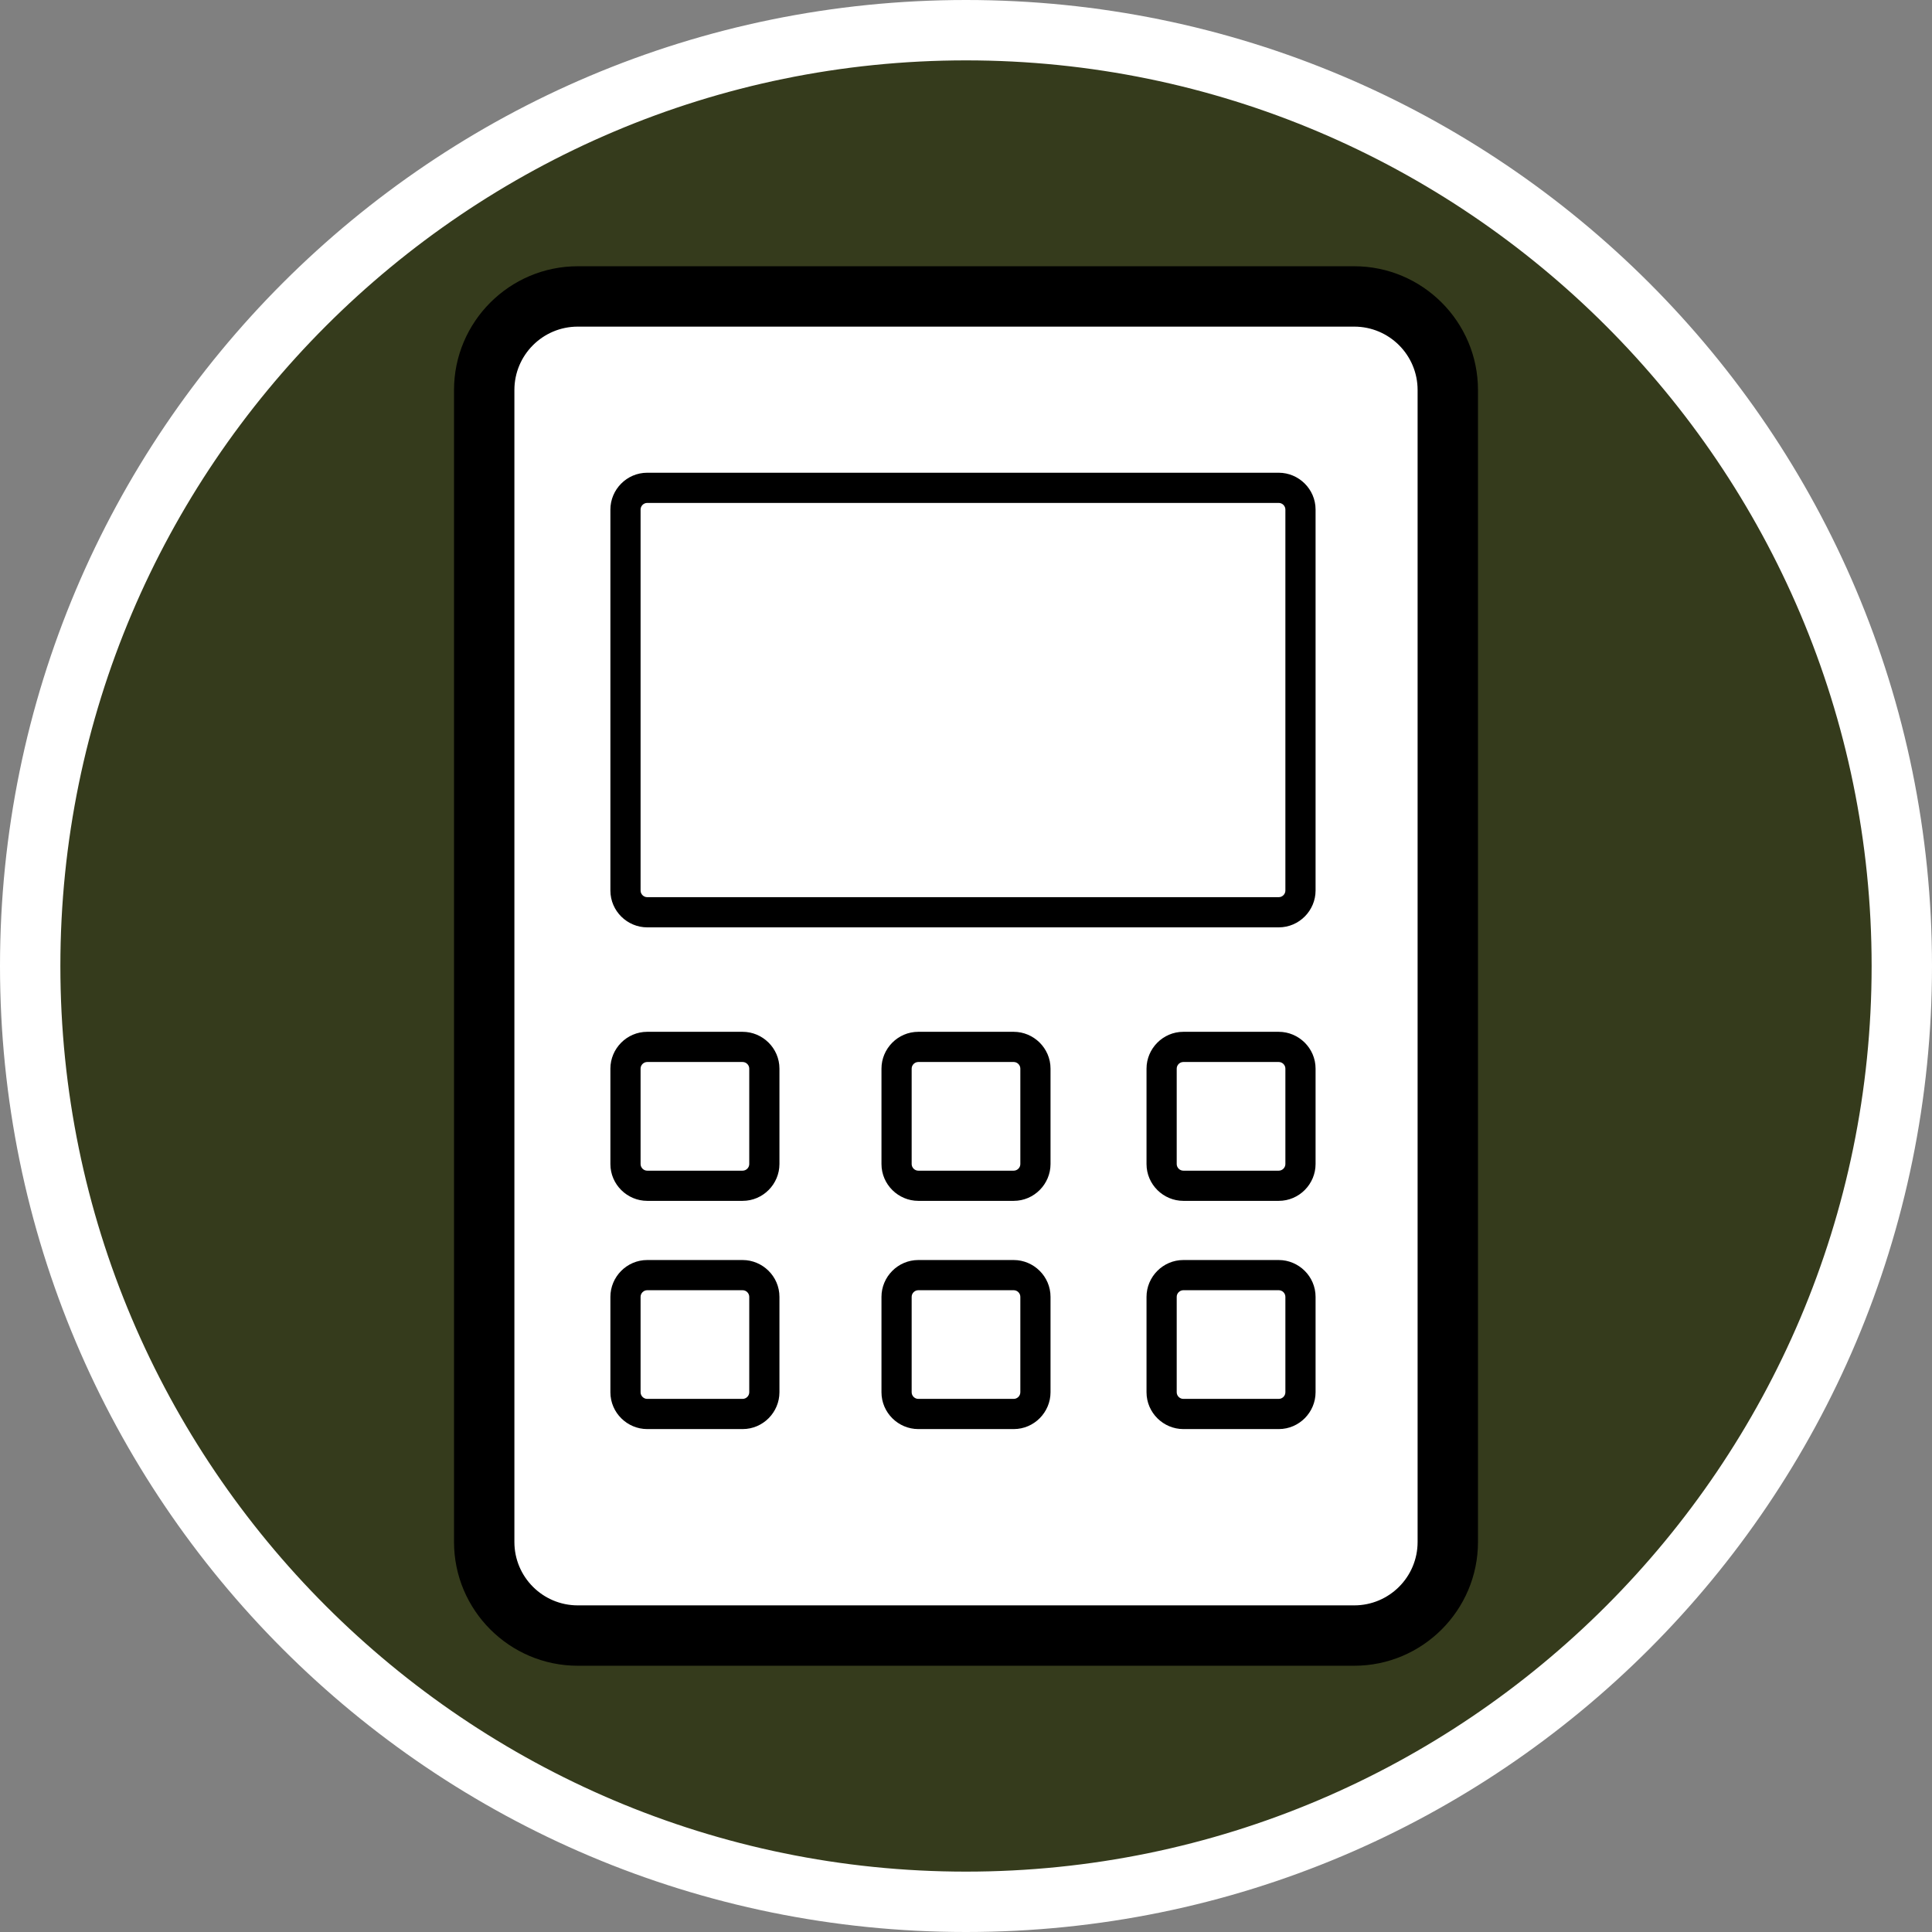 <?xml version="1.0" encoding="UTF-8"?><svg id="uuid-eb456624-d690-4213-b26c-8b12ba05abb2" xmlns="http://www.w3.org/2000/svg" width="32" height="32" viewBox="0 0 32 32"><rect x="0" y="0" width="32" height="32" fill="#808080" stroke="none"/><defs><style>.uuid-9f31af7e-0786-44e8-ad27-a082f779b4c4{fill:#fff;}.uuid-9c53fea4-ee8f-4122-b959-5f75f5385bd4{fill:#353b1c;}</style></defs><path class="uuid-9c53fea4-ee8f-4122-b959-5f75f5385bd4" d="M16,31.5C7.45,31.5.5,24.55.5,16S7.45.5,16,.5s15.5,6.95,15.5,15.5-6.95,15.5-15.5,15.5Z"/><path class="uuid-9f31af7e-0786-44e8-ad27-a082f779b4c4" d="M16,1c8.27,0,15,6.73,15,15s-6.73,15-15,15S1,24.27,1,16,7.73,1,16,1M16,0C7.16,0,0,7.16,0,16s7.16,16,16,16,16-7.16,16-16S24.84,0,16,0h0Z"/><rect class="uuid-9f31af7e-0786-44e8-ad27-a082f779b4c4" x="8.02" y="4.91" width="15.96" height="22.18" rx="1.55" ry="1.55"/><path d="M22.43,5.41c.58,0,1.05.47,1.05,1.05v19.08c0,.58-.47,1.05-1.05,1.05h-12.86c-.58,0-1.05-.47-1.05-1.05V6.46c0-.58.47-1.05,1.05-1.05h12.86M22.43,4.41h-12.86c-1.13,0-2.05.92-2.05,2.05v19.08c0,1.13.92,2.05,2.05,2.05h12.86c1.13,0,2.05-.92,2.05-2.05V6.46c0-1.13-.92-2.05-2.05-2.05h0Z"/><rect class="uuid-9f31af7e-0786-44e8-ad27-a082f779b4c4" x="14.85" y="17.34" width="2.31" height="2.31" rx=".37" ry=".37"/><path d="M16.79,17.59c.06,0,.11.05.11.11v1.58c0,.06-.05.11-.11.11h-1.58c-.06,0-.11-.05-.11-.11v-1.58c0-.06.05-.11.11-.11h1.58M16.79,17.09h-1.58c-.34,0-.61.28-.61.61v1.58c0,.34.28.61.61.61h1.58c.34,0,.61-.28.61-.61v-1.58c0-.34-.28-.61-.61-.61h0Z"/><path class="uuid-9f31af7e-0786-44e8-ad27-a082f779b4c4" d="M10.73,17.34h1.58c.2,0,.36.16.36.36v1.58c0,.2-.16.36-.36.36h-1.58c-.2,0-.36-.16-.36-.36v-1.58c0-.2.16-.37.37-.37Z"/><path d="M12.3,17.59c.06,0,.11.05.11.11v1.58c0,.06-.05.11-.11.11h-1.58c-.06,0-.11-.05-.11-.11v-1.58c0-.06.05-.11.11-.11h1.58M12.3,17.09h-1.58c-.34,0-.61.28-.61.61v1.58c0,.34.28.61.61.61h1.58c.34,0,.61-.28.61-.61v-1.58c0-.34-.28-.61-.61-.61h0Z"/><path class="uuid-9f31af7e-0786-44e8-ad27-a082f779b4c4" d="M19.61,17.34h1.58c.2,0,.36.16.36.36v1.58c0,.2-.16.36-.36.36h-1.58c-.2,0-.36-.16-.36-.36v-1.58c0-.2.16-.36.36-.36Z"/><path d="M21.18,17.59c.06,0,.11.05.11.11v1.58c0,.06-.05.11-.11.11h-1.58c-.06,0-.11-.05-.11-.11v-1.58c0-.06.05-.11.11-.11h1.58M21.18,17.09h-1.58c-.34,0-.61.28-.61.61v1.58c0,.34.28.61.61.61h1.58c.34,0,.61-.28.61-.61v-1.58c0-.34-.28-.61-.61-.61h0Z"/><path class="uuid-9f31af7e-0786-44e8-ad27-a082f779b4c4" d="M19.61,21.12h1.58c.2,0,.36.16.36.36v1.58c0,.2-.16.36-.36.36h-1.58c-.2,0-.36-.16-.36-.36v-1.58c0-.2.16-.36.36-.36Z"/><path d="M21.18,21.37c.06,0,.11.05.11.11v1.58c0,.06-.05.11-.11.11h-1.58c-.06,0-.11-.05-.11-.11v-1.58c0-.06.05-.11.11-.11h1.58M21.18,20.87h-1.58c-.34,0-.61.28-.61.61v1.58c0,.34.28.61.61.61h1.58c.34,0,.61-.28.61-.61v-1.58c0-.34-.28-.61-.61-.61h0Z"/><path class="uuid-9f31af7e-0786-44e8-ad27-a082f779b4c4" d="M15.21,21.12h1.58c.2,0,.36.16.36.36v1.58c0,.2-.16.36-.36.36h-1.58c-.2,0-.36-.16-.36-.36v-1.58c0-.2.16-.36.36-.36Z"/><path d="M16.79,21.37c.06,0,.11.05.11.11v1.58c0,.06-.05.11-.11.11h-1.58c-.06,0-.11-.05-.11-.11v-1.58c0-.06.05-.11.11-.11h1.58M16.79,20.87h-1.58c-.34,0-.61.28-.61.61v1.58c0,.34.28.61.61.61h1.58c.34,0,.61-.28.61-.61v-1.58c0-.34-.28-.61-.61-.61h0Z"/><path class="uuid-9f31af7e-0786-44e8-ad27-a082f779b4c4" d="M10.73,21.12h1.58c.2,0,.36.16.36.36v1.58c0,.2-.16.36-.36.36h-1.58c-.2,0-.36-.16-.36-.36v-1.58c0-.2.16-.37.37-.37Z"/><path d="M12.3,21.37c.06,0,.11.05.11.11v1.58c0,.06-.05.11-.11.11h-1.58c-.06,0-.11-.05-.11-.11v-1.58c0-.06.05-.11.11-.11h1.58M12.3,20.87h-1.58c-.34,0-.61.28-.61.61v1.58c0,.34.28.61.61.61h1.58c.34,0,.61-.28.61-.61v-1.58c0-.34-.28-.61-.61-.61h0Z"/><rect class="uuid-9f31af7e-0786-44e8-ad27-a082f779b4c4" x="10.36" y="8.08" width="11.19" height="7.04" rx=".36" ry=".36"/><path d="M21.18,8.33c.06,0,.11.05.11.11v6.31c0,.06-.05.11-.11.11h-10.46c-.06,0-.11-.05-.11-.11v-6.31c0-.06.05-.11.11-.11h10.46M21.18,7.83h-10.46c-.34,0-.61.28-.61.61v6.31c0,.34.28.61.61.61h10.46c.34,0,.61-.28.61-.61v-6.31c0-.34-.28-.61-.61-.61h0Z"/></svg>
